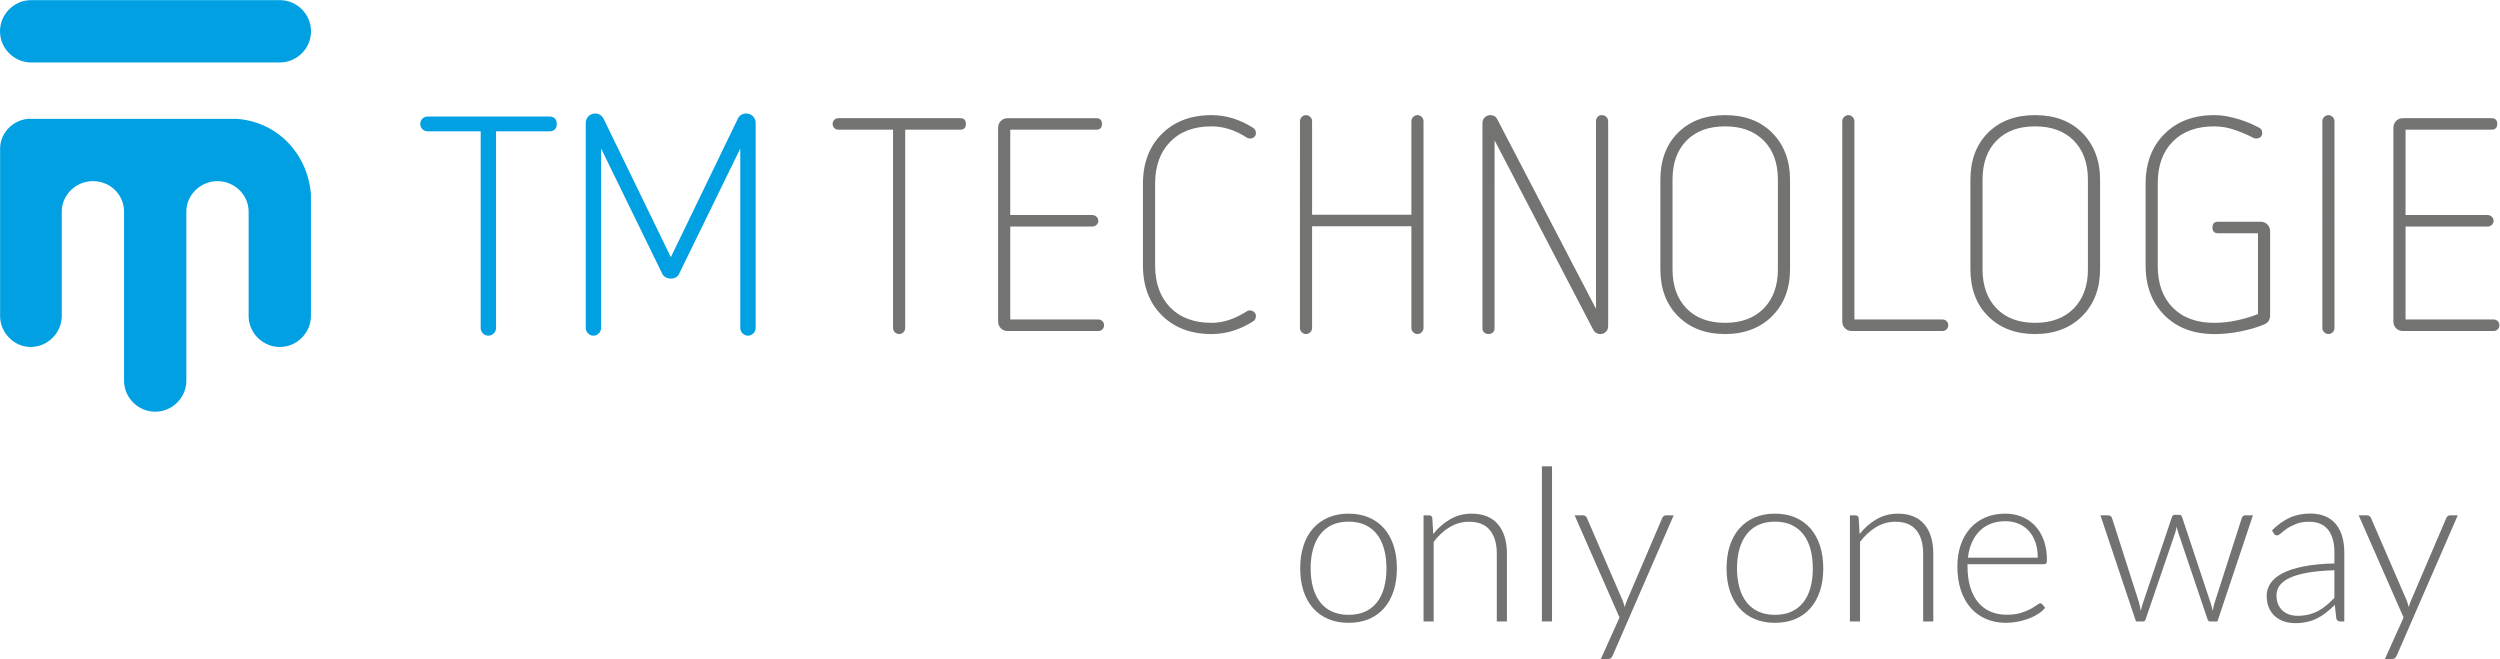 <?xml version="1.0" encoding="UTF-8" standalone="no"?>
<svg
   xmlns:dc="http://purl.org/dc/elements/1.1/"
   xmlns:cc="http://creativecommons.org/ns#"
   xmlns:rdf="http://www.w3.org/1999/02/22-rdf-syntax-ns#"
   xmlns:svg="http://www.w3.org/2000/svg"
   xmlns="http://www.w3.org/2000/svg"
   viewBox="0 0 877.975 231.423"
   height="231.423"
   width="877.975"
   xml:space="preserve"
   id="svg2"
   version="1.1"><defs
     id="defs6"><clipPath
       id="clipPath18"
       clipPathUnits="userSpaceOnUse"><path
         id="path16"
         d="M 0,173.567 H 658.481 V 0 H 0 Z" /></clipPath></defs><g
     transform="matrix(1.333,0,0,-1.333,0,231.423)"
     id="g10"><g
       id="g12"><g
         clip-path="url(#clipPath18)"
         id="g14"><g
           transform="translate(422.003,143.28)"
           id="g20"><path
             id="path22"
             style="fill:#737372;fill-opacity:1;fill-rule:evenodd;stroke:none"
             d="m 0,0 c -0.479,0 -0.854,-0.159 -1.121,-0.479 -0.268,-0.322 -0.4,-0.721 -0.4,-1.201 V -51.041 L -27.522,-1.119 C -27.896,-0.374 -28.51,0 -29.36,0 c -0.589,0 -1.08,-0.201 -1.483,-0.6 -0.398,-0.399 -0.596,-0.893 -0.596,-1.479 V -56.08 c 0,-0.532 0.159,-0.932 0.479,-1.199 0.318,-0.266 0.692,-0.4 1.119,-0.4 0.427,0 0.801,0.134 1.119,0.4 0.321,0.267 0.48,0.667 0.48,1.199 V -6.641 L -2.24,-56.56 c 0.427,-0.745 1.041,-1.119 1.839,-1.119 0.586,0 1.083,0.199 1.478,0.6 0.402,0.399 0.604,0.891 0.604,1.479 V -1.68 C 1.681,-1.2 1.519,-0.801 1.2,-0.479 0.879,-0.159 0.48,0 0,0 m -113.721,-7.04 c 2.639,2.721 6.28,4.08 10.92,4.08 3.148,0 6.238,-0.988 9.28,-2.961 0.212,-0.159 0.508,-0.24 0.881,-0.24 0.425,0 0.785,0.135 1.077,0.402 0.293,0.265 0.442,0.612 0.442,1.038 0,0.586 -0.24,1.04 -0.72,1.362 -3.521,2.24 -7.174,3.359 -10.96,3.359 -5.441,0 -9.816,-1.654 -13.119,-4.961 -3.309,-3.307 -4.962,-7.679 -4.962,-13.119 v -21.519 c 0,-5.44 1.653,-9.815 4.962,-13.122 3.303,-3.305 7.678,-4.958 13.119,-4.958 3.786,0 7.439,1.119 10.96,3.36 0.48,0.321 0.72,0.773 0.72,1.359 0,0.48 -0.173,0.851 -0.52,1.121 -0.348,0.266 -0.708,0.4 -1.079,0.4 -0.321,0 -0.589,-0.082 -0.801,-0.241 -1.496,-0.96 -3.013,-1.705 -4.559,-2.24 -1.549,-0.533 -3.119,-0.801 -4.721,-0.801 -4.64,0 -8.281,1.362 -10.92,4.082 -2.64,2.72 -3.96,6.401 -3.96,11.04 v 21.519 c 0,4.64 1.32,8.32 3.96,11.04 M -48.56,0 c -0.429,0 -0.8,-0.159 -1.122,-0.479 -0.318,-0.322 -0.479,-0.696 -0.479,-1.12 v -24.64 h -26.161 v 24.64 c 0,0.424 -0.159,0.798 -0.48,1.12 -0.318,0.32 -0.692,0.479 -1.119,0.479 -0.427,0 -0.801,-0.159 -1.119,-0.479 -0.32,-0.322 -0.48,-0.696 -0.48,-1.12 V -56.08 c 0,-0.43 0.16,-0.801 0.48,-1.118 0.318,-0.322 0.692,-0.481 1.119,-0.481 0.427,0 0.801,0.159 1.119,0.481 0.321,0.317 0.48,0.688 0.48,1.118 v 26.8 h 26.161 v -26.8 c 0,-0.43 0.161,-0.801 0.479,-1.118 0.322,-0.322 0.693,-0.481 1.122,-0.481 0.424,0 0.798,0.159 1.119,0.481 0.321,0.317 0.48,0.688 0.48,1.118 v 54.481 c 0,0.424 -0.159,0.798 -0.48,1.12 C -47.762,-0.159 -48.136,0 -48.56,0 m -120.48,-0.801 h -32.082 c -0.429,0 -0.786,-0.147 -1.079,-0.438 -0.293,-0.295 -0.438,-0.656 -0.438,-1.079 0,-0.43 0.145,-0.79 0.438,-1.08 0.293,-0.296 0.65,-0.441 1.079,-0.441 h 14.401 V -56.08 c 0,-0.43 0.159,-0.801 0.48,-1.118 0.321,-0.322 0.691,-0.481 1.118,-0.481 0.427,0 0.804,0.159 1.123,0.481 0.317,0.317 0.479,0.688 0.479,1.118 v 52.241 h 14.481 c 1.01,0 1.518,0.505 1.518,1.521 0,1.009 -0.508,1.517 -1.518,1.517 m 36.401,-53.038 h -23.203 v 24.481 h 21.601 c 0.424,0 0.798,0.145 1.122,0.438 0.318,0.296 0.48,0.652 0.48,1.079 0,0.428 -0.162,0.787 -0.48,1.08 -0.324,0.296 -0.698,0.442 -1.122,0.442 h -21.601 v 22.48 h 22.642 c 1.01,0 1.521,0.505 1.521,1.521 0,1.009 -0.511,1.517 -1.521,1.517 h -23.281 c -0.748,0 -1.36,-0.24 -1.839,-0.72 -0.479,-0.48 -0.72,-1.093 -0.72,-1.838 v -50.96 c 0,-0.748 0.241,-1.362 0.72,-1.842 0.479,-0.48 1.091,-0.72 1.839,-0.72 h 23.842 c 0.424,0 0.784,0.149 1.077,0.442 0.293,0.29 0.44,0.655 0.44,1.079 0,0.427 -0.147,0.787 -0.44,1.08 -0.293,0.293 -0.653,0.441 -1.077,0.441 M 44.878,-4.64 C 41.786,-1.549 37.651,0 32.479,0 c -5.173,0 -9.309,-1.549 -12.4,-4.64 -3.092,-3.094 -4.643,-7.226 -4.643,-12.4 v -23.521 c 0,-5.172 1.551,-9.305 4.643,-12.399 3.147,-3.147 7.276,-4.719 12.4,-4.719 2.561,0 4.876,0.4 6.958,1.2 2.082,0.798 3.895,1.97 5.441,3.519 3.147,3.147 4.721,7.279 4.721,12.399 v 23.521 c 0,2.561 -0.402,4.881 -1.203,6.959 -0.795,2.082 -1.972,3.893 -3.518,5.441 m 1.518,-35.999 c 0,-4.322 -1.239,-7.746 -3.717,-10.282 -2.483,-2.533 -5.879,-3.8 -10.2,-3.8 -4.323,0 -7.708,1.267 -10.163,3.8 -2.45,2.536 -3.677,5.96 -3.677,10.282 v 23.68 c 0,4.319 1.227,7.731 3.677,10.24 2.455,2.506 5.84,3.759 10.163,3.759 4.321,0 7.717,-1.253 10.2,-3.759 2.478,-2.509 3.717,-5.921 3.717,-10.24 z M 236.039,-54.28 c -0.296,0.293 -0.655,0.441 -1.083,0.441 h -23.197 v 24.481 h 21.598 c 0.427,0 0.801,0.145 1.12,0.438 0.321,0.296 0.479,0.652 0.479,1.079 0,0.428 -0.158,0.787 -0.479,1.08 -0.319,0.296 -0.693,0.442 -1.12,0.442 h -21.598 v 22.48 h 22.639 c 1.01,0 1.518,0.505 1.518,1.521 0,1.009 -0.508,1.517 -1.518,1.517 h -23.281 c -0.748,0 -1.361,-0.24 -1.842,-0.72 -0.479,-0.48 -0.719,-1.093 -0.719,-1.838 v -50.96 c 0,-0.748 0.24,-1.362 0.719,-1.842 0.481,-0.48 1.094,-0.72 1.842,-0.72 h 23.839 c 0.428,0 0.787,0.149 1.083,0.442 0.29,0.29 0.439,0.655 0.439,1.079 0,0.427 -0.149,0.787 -0.439,1.08 m -62.519,26.2 h -11.123 c -1.012,0 -1.517,-0.508 -1.517,-1.519 0,-1.015 0.505,-1.52 1.517,-1.52 h 10.483 v -21.28 c -1.548,-0.639 -3.348,-1.189 -5.401,-1.641 -2.054,-0.455 -4.093,-0.681 -6.123,-0.681 -4.636,0 -8.281,1.336 -10.919,4.001 -2.637,2.664 -3.96,6.32 -3.96,10.96 v 21.841 c 0,4.641 1.323,8.29 3.96,10.96 2.638,2.665 6.283,3.999 10.919,3.999 1.92,0 3.829,-0.35 5.721,-1.038 1.895,-0.695 3.429,-1.362 4.604,-2.001 0.212,-0.108 0.452,-0.162 0.716,-0.162 0.483,0 0.869,0.135 1.165,0.402 0.29,0.265 0.434,0.612 0.434,1.038 0,0.642 -0.237,1.094 -0.72,1.362 -0.691,0.371 -1.49,0.758 -2.396,1.161 -0.907,0.398 -1.884,0.759 -2.922,1.079 -1.037,0.318 -2.12,0.586 -3.236,0.798 -1.121,0.213 -2.243,0.321 -3.366,0.321 -5.434,0 -9.809,-1.654 -13.119,-4.961 -3.306,-3.307 -4.961,-7.679 -4.961,-13.119 v -21.519 c 0,-5.44 1.655,-9.815 4.961,-13.122 3.31,-3.305 7.685,-4.958 13.119,-4.958 2.35,0 4.694,0.241 7.04,0.72 2.35,0.48 4.404,1.094 6.164,1.839 1.01,0.427 1.518,1.224 1.518,2.399 v 22.082 c 0,0.745 -0.24,1.359 -0.72,1.839 -0.48,0.48 -1.093,0.72 -1.838,0.72 M 191.44,0 c -0.429,0 -0.8,-0.159 -1.121,-0.479 -0.318,-0.322 -0.48,-0.696 -0.48,-1.12 V -56.08 c 0,-0.43 0.162,-0.801 0.48,-1.118 0.321,-0.322 0.692,-0.481 1.121,-0.481 0.424,0 0.798,0.159 1.12,0.481 0.32,0.317 0.479,0.688 0.479,1.118 v 54.481 c 0,0.424 -0.159,0.798 -0.479,1.12 C 192.238,-0.159 191.864,0 191.44,0 m -64.882,-4.64 c -3.092,3.091 -7.227,4.64 -12.4,4.64 -5.173,0 -9.308,-1.549 -12.399,-4.64 -3.092,-3.094 -4.644,-7.226 -4.644,-12.4 v -23.521 c 0,-5.172 1.552,-9.305 4.644,-12.399 3.147,-3.147 7.276,-4.719 12.399,-4.719 2.562,0 4.877,0.4 6.959,1.2 2.081,0.798 3.895,1.97 5.441,3.519 3.147,3.147 4.72,7.279 4.72,12.399 v 23.521 c 0,2.561 -0.401,4.881 -1.199,6.959 -0.804,2.082 -1.975,3.893 -3.521,5.441 m 1.517,-35.999 c 0,-4.322 -1.238,-7.746 -3.719,-10.282 -2.48,-2.533 -5.878,-3.8 -10.198,-3.8 -4.322,0 -7.707,1.267 -10.162,3.8 -2.449,2.536 -3.678,5.96 -3.678,10.282 v 23.68 c 0,4.319 1.229,7.731 3.678,10.24 2.455,2.506 5.84,3.759 10.162,3.759 4.32,0 7.718,-1.253 10.198,-3.759 2.481,-2.509 3.719,-5.921 3.719,-10.24 z m -38.314,-13.2 H 66.558 v 52.24 c 0,0.424 -0.162,0.798 -0.481,1.12 C 65.76,-0.159 65.386,0 64.962,0 64.532,0 64.158,-0.159 63.84,-0.479 63.519,-0.801 63.357,-1.175 63.357,-1.599 v -52.72 c 0,-0.748 0.243,-1.362 0.723,-1.842 0.48,-0.48 1.091,-0.72 1.841,-0.72 h 23.84 c 0.424,0 0.784,0.149 1.077,0.442 0.293,0.29 0.44,0.655 0.44,1.079 0,0.427 -0.147,0.787 -0.44,1.08 -0.293,0.293 -0.653,0.441 -1.077,0.441" /></g><g
           transform="translate(74.079,173.567)"
           id="g24"><path
             id="path26"
             style="fill:#00a0e3;fill-opacity:1;fill-rule:evenodd;stroke:none"
             d="m 0,0 h -66.217 c -4.274,-0.167 -7.862,-3.758 -7.862,-8.203 0,-4.444 3.588,-8.035 7.862,-8.205 H 0 c 4.274,0.17 7.863,3.761 7.863,8.205 C 7.863,-3.758 4.274,-0.167 0,0 m -11.657,-31.267 h -55.045 c -3.931,-0.345 -7.179,-3.593 -7.349,-7.527 v -44.713 c 0.17,-4.274 3.758,-7.863 8.035,-7.863 4.443,0 8.031,3.589 8.206,7.863 v 27.79 c 0,4.445 3.759,8.038 8.204,8.038 4.618,0 8.209,-3.593 8.209,-8.038 v -44.841 c 0.169,-4.277 3.757,-7.868 8.2,-7.868 4.447,0 8.037,3.591 8.209,7.868 v 44.841 c 0,4.445 3.76,8.038 8.208,8.038 4.442,0 8.203,-3.593 8.203,-8.038 v -27.79 c 0.171,-4.274 3.762,-7.863 8.209,-7.863 4.439,0 8.03,3.589 8.203,7.863 v 32.405 c -0.856,10.433 -8.549,18.973 -19.492,19.835 m 82.319,0.606 H 38.583 c -0.525,0.003 -1.019,-0.195 -1.381,-0.564 -0.368,-0.365 -0.566,-0.856 -0.562,-1.383 -0.004,-0.522 0.194,-1.013 0.562,-1.379 0.362,-0.371 0.856,-0.567 1.381,-0.564 h 13.975 v -51.813 c -0.004,-0.538 0.215,-1.038 0.604,-1.42 0.382,-0.388 0.883,-0.612 1.42,-0.606 h 0.017 c 0.53,0 1.026,0.221 1.406,0.606 0.385,0.382 0.608,0.882 0.602,1.42 v 51.813 h 14.055 c 0.574,-0.003 1.082,0.143 1.44,0.503 0.358,0.36 0.51,0.87 0.51,1.44 0,0.574 -0.152,1.082 -0.51,1.442 -0.358,0.36 -0.866,0.508 -1.44,0.505 m 53.624,0.075 c -0.474,0.478 -1.099,0.729 -1.786,0.723 -0.987,0.022 -1.813,-0.525 -2.224,-1.443 L 102.662,-67.712 84.966,-31.3 c -0.474,0.912 -1.272,1.453 -2.226,1.437 -0.68,0.006 -1.305,-0.245 -1.78,-0.723 -0.474,-0.472 -0.726,-1.099 -0.72,-1.782 v -53.996 c -0.006,-0.538 0.212,-1.038 0.603,-1.42 0.383,-0.388 0.885,-0.612 1.423,-0.606 0.53,-0.006 1.037,0.218 1.417,0.606 0.388,0.382 0.609,0.882 0.603,1.42 v 47.279 l 16.071,-32.904 c 0.188,-0.436 0.517,-0.804 0.944,-1.03 0.41,-0.223 0.873,-0.332 1.364,-0.332 1.019,-0.019 1.866,0.48 2.23,1.378 l 16.06,32.888 v -47.279 c 0,-0.538 0.217,-1.038 0.608,-1.42 0.382,-0.388 0.884,-0.612 1.423,-0.606 H 123 c 0.527,0 1.023,0.221 1.403,0.606 0.391,0.382 0.609,0.882 0.603,1.42 v 53.996 c 0.006,0.685 -0.245,1.31 -0.72,1.782" /></g><g
           transform="translate(355.299,11.629)"
           id="g28"><path
             id="path30"
             style="fill:#727271;fill-opacity:1;fill-rule:nonzero;stroke:none"
             d="m 0,0 c 1.667,0 3.123,0.286 4.368,0.857 1.245,0.571 2.284,1.39 3.118,2.458 0.833,1.068 1.456,2.355 1.868,3.863 0.412,1.507 0.619,3.197 0.619,5.069 0,1.855 -0.207,3.54 -0.619,5.057 C 8.942,18.82 8.319,20.117 7.486,21.194 6.652,22.271 5.613,23.1 4.368,23.68 3.123,24.261 1.667,24.551 0,24.551 c -1.667,0 -3.122,-0.29 -4.367,-0.871 C -5.613,23.1 -6.652,22.271 -7.485,21.194 -8.319,20.117 -8.946,18.82 -9.367,17.304 -9.789,15.787 -10,14.102 -10,12.247 -10,10.375 -9.789,8.685 -9.367,7.178 -8.946,5.67 -8.319,4.383 -7.485,3.315 -6.652,2.247 -5.613,1.428 -4.367,0.857 -3.122,0.286 -1.667,0 0,0 m 0,26.657 c 2.004,0 3.797,-0.342 5.38,-1.024 1.582,-0.685 2.916,-1.654 4.003,-2.908 1.085,-1.254 1.914,-2.767 2.485,-4.537 0.571,-1.769 0.857,-3.75 0.857,-5.941 0,-2.19 -0.286,-4.166 -0.857,-5.927 C 11.297,4.561 10.468,3.053 9.383,1.798 8.296,0.543 6.962,-0.421 5.38,-1.095 3.797,-1.77 2.004,-2.106 0,-2.106 c -2.004,0 -3.797,0.336 -5.379,1.011 -1.583,0.674 -2.921,1.638 -4.017,2.893 -1.095,1.255 -1.929,2.763 -2.5,4.522 -0.571,1.761 -0.857,3.737 -0.857,5.927 0,2.191 0.286,4.172 0.857,5.941 0.571,1.77 1.405,3.283 2.5,4.537 1.096,1.254 2.434,2.223 4.017,2.908 1.582,0.682 3.375,1.024 5.379,1.024" /></g><g
           transform="translate(375.046,9.888)"
           id="g32"><path
             id="path34"
             style="fill:#727271;fill-opacity:1;fill-rule:nonzero;stroke:none"
             d="m 0,0 v 27.949 h 1.461 c 0.486,0 0.768,-0.234 0.842,-0.702 l 0.253,-4.213 c 1.273,1.611 2.757,2.907 4.452,3.89 1.695,0.983 3.582,1.474 5.66,1.474 1.536,0 2.889,-0.243 4.06,-0.729 1.169,-0.487 2.138,-1.19 2.907,-2.107 0.767,-0.917 1.348,-2.023 1.741,-3.315 0.394,-1.292 0.59,-2.753 0.59,-4.382 V 0 h -2.668 v 17.865 c 0,2.621 -0.6,4.677 -1.798,6.166 -1.199,1.489 -3.034,2.233 -5.506,2.233 -1.836,0 -3.539,-0.473 -5.112,-1.418 C 5.309,23.899 3.904,22.603 2.668,20.955 V 0 Z" /></g><path
           id="path36"
           style="fill:#727271;fill-opacity:1;fill-rule:nonzero;stroke:none"
           d="m 408.894,9.888 h -2.669 v 40.871 h 2.669 z" /><g
           transform="translate(424.877,0.899)"
           id="g38"><path
             id="path40"
             style="fill:#727271;fill-opacity:1;fill-rule:nonzero;stroke:none"
             d="m 0,0 c -0.112,-0.263 -0.258,-0.478 -0.436,-0.646 -0.178,-0.169 -0.435,-0.253 -0.772,-0.253 h -1.91 l 4.915,10.926 -11.825,26.911 h 2.218 c 0.282,0 0.501,-0.071 0.661,-0.21 0.159,-0.141 0.276,-0.296 0.351,-0.464 l 9.41,-21.742 c 0.113,-0.281 0.21,-0.567 0.295,-0.857 0.084,-0.29 0.163,-0.585 0.239,-0.885 0.093,0.3 0.192,0.595 0.294,0.885 0.103,0.29 0.211,0.576 0.324,0.857 l 9.298,21.742 c 0.093,0.206 0.224,0.369 0.393,0.491 0.168,0.122 0.356,0.183 0.562,0.183 h 2.05 z" /></g><g
           transform="translate(467.628,11.629)"
           id="g42"><path
             id="path44"
             style="fill:#727271;fill-opacity:1;fill-rule:nonzero;stroke:none"
             d="m 0,0 c 1.667,0 3.123,0.286 4.368,0.857 1.245,0.571 2.284,1.39 3.118,2.458 0.833,1.068 1.456,2.355 1.868,3.863 0.412,1.507 0.619,3.197 0.619,5.069 0,1.855 -0.207,3.54 -0.619,5.057 C 8.942,18.82 8.319,20.117 7.486,21.194 6.652,22.271 5.613,23.1 4.368,23.68 3.123,24.261 1.667,24.551 0,24.551 c -1.667,0 -3.122,-0.29 -4.367,-0.871 C -5.613,23.1 -6.652,22.271 -7.485,21.194 -8.319,20.117 -8.946,18.82 -9.367,17.304 -9.789,15.787 -10,14.102 -10,12.247 -10,10.375 -9.789,8.685 -9.367,7.178 -8.946,5.67 -8.319,4.383 -7.485,3.315 -6.652,2.247 -5.613,1.428 -4.367,0.857 -3.122,0.286 -1.667,0 0,0 m 0,26.657 c 2.004,0 3.797,-0.342 5.38,-1.024 1.582,-0.685 2.916,-1.654 4.003,-2.908 1.085,-1.254 1.914,-2.767 2.485,-4.537 0.571,-1.769 0.857,-3.75 0.857,-5.941 0,-2.19 -0.286,-4.166 -0.857,-5.927 C 11.297,4.561 10.468,3.053 9.383,1.798 8.296,0.543 6.962,-0.421 5.38,-1.095 3.797,-1.77 2.004,-2.106 0,-2.106 c -2.004,0 -3.797,0.336 -5.379,1.011 -1.583,0.674 -2.921,1.638 -4.017,2.893 -1.095,1.255 -1.929,2.763 -2.5,4.522 -0.571,1.761 -0.857,3.737 -0.857,5.927 0,2.191 0.286,4.172 0.857,5.941 0.571,1.77 1.405,3.283 2.5,4.537 1.096,1.254 2.434,2.223 4.017,2.908 1.582,0.682 3.375,1.024 5.379,1.024" /></g><g
           transform="translate(487.375,9.888)"
           id="g46"><path
             id="path48"
             style="fill:#727271;fill-opacity:1;fill-rule:nonzero;stroke:none"
             d="m 0,0 v 27.949 h 1.461 c 0.486,0 0.768,-0.234 0.842,-0.702 l 0.253,-4.213 c 1.273,1.611 2.757,2.907 4.452,3.89 1.695,0.983 3.582,1.474 5.66,1.474 1.536,0 2.889,-0.243 4.06,-0.729 1.169,-0.487 2.138,-1.19 2.907,-2.107 0.767,-0.917 1.348,-2.023 1.741,-3.315 0.394,-1.292 0.59,-2.753 0.59,-4.382 V 0 h -2.668 v 17.865 c 0,2.621 -0.6,4.677 -1.798,6.166 -1.199,1.489 -3.034,2.233 -5.506,2.233 -1.836,0 -3.539,-0.473 -5.112,-1.418 C 5.309,23.899 3.904,22.603 2.668,20.955 V 0 Z" /></g><g
           transform="translate(528.342,36.292)"
           id="g50"><path
             id="path52"
             style="fill:#727271;fill-opacity:1;fill-rule:nonzero;stroke:none"
             d="m 0,0 c -1.44,0 -2.73,-0.225 -3.871,-0.674 -1.141,-0.449 -2.127,-1.096 -2.959,-1.938 -0.832,-0.843 -1.505,-1.854 -2.02,-3.034 -0.514,-1.179 -0.855,-2.5 -1.023,-3.96 H 8.525 c 0,1.498 -0.205,2.841 -0.617,4.031 C 7.497,-4.387 6.918,-3.38 6.17,-2.556 5.422,-1.732 4.524,-1.101 3.477,-0.66 2.43,-0.22 1.271,0 0,0 m -0.042,1.994 c 1.573,0 3.029,-0.271 4.368,-0.814 1.339,-0.543 2.5,-1.334 3.484,-2.373 0.983,-1.04 1.751,-2.318 2.303,-3.835 0.552,-1.517 0.828,-3.258 0.828,-5.225 0,-0.412 -0.06,-0.692 -0.182,-0.843 -0.121,-0.149 -0.314,-0.224 -0.575,-0.224 H -9.985 v -0.534 c 0,-2.097 0.243,-3.942 0.73,-5.534 0.486,-1.591 1.18,-2.925 2.078,-4.003 0.9,-1.077 1.986,-1.886 3.259,-2.429 1.273,-0.543 2.696,-0.815 4.27,-0.815 1.404,0 2.621,0.155 3.651,0.464 1.03,0.309 1.896,0.655 2.599,1.039 0.702,0.384 1.258,0.731 1.67,1.039 0.413,0.31 0.712,0.464 0.9,0.464 0.243,0 0.431,-0.094 0.561,-0.281 l 0.731,-0.899 C 10.015,-23.37 9.42,-23.896 8.681,-24.382 7.94,-24.869 7.116,-25.285 6.208,-25.632 5.3,-25.979 4.326,-26.255 3.287,-26.461 2.248,-26.666 1.203,-26.77 0.155,-26.77 c -1.91,0 -3.652,0.333 -5.224,0.998 -1.574,0.665 -2.924,1.633 -4.05,2.907 -1.127,1.273 -1.997,2.832 -2.612,4.677 -0.616,1.844 -0.923,3.956 -0.923,6.334 0,2.003 0.285,3.853 0.857,5.548 0.57,1.695 1.395,3.156 2.472,4.382 1.076,1.227 2.396,2.187 3.961,2.879 1.562,0.692 3.337,1.039 5.322,1.039" /></g><g
           transform="translate(553.384,37.837)"
           id="g54"><path
             id="path56"
             style="fill:#727271;fill-opacity:1;fill-rule:nonzero;stroke:none"
             d="m 0,0 h 2.051 c 0.262,0 0.477,-0.07 0.645,-0.21 0.169,-0.141 0.282,-0.296 0.337,-0.464 l 7.051,-22.051 c 0.131,-0.43 0.234,-0.842 0.31,-1.236 0.074,-0.393 0.149,-0.786 0.224,-1.18 0.093,0.394 0.196,0.787 0.309,1.18 0.112,0.394 0.243,0.806 0.393,1.236 l 7.5,22.247 c 0.131,0.413 0.393,0.619 0.786,0.619 h 1.096 c 0.411,0 0.684,-0.206 0.815,-0.619 l 7.387,-22.247 c 0.282,-0.842 0.506,-1.657 0.674,-2.443 0.075,0.393 0.155,0.791 0.239,1.193 0.084,0.403 0.202,0.82 0.351,1.25 l 7.079,22.051 C 37.396,-0.225 37.715,0 38.202,0 h 1.966 l -9.354,-27.949 h -1.966 c -0.299,0 -0.515,0.196 -0.646,0.59 l -7.669,22.696 c -0.094,0.281 -0.178,0.562 -0.253,0.843 -0.074,0.281 -0.139,0.562 -0.196,0.842 -0.056,-0.28 -0.117,-0.561 -0.183,-0.842 -0.065,-0.281 -0.145,-0.562 -0.238,-0.843 L 11.91,-27.359 c -0.112,-0.394 -0.337,-0.59 -0.675,-0.59 H 9.354 Z" /></g><g
           transform="translate(605.322,11.376)"
           id="g58"><path
             id="path60"
             style="fill:#727271;fill-opacity:1;fill-rule:nonzero;stroke:none"
             d="M 0,0 C 1.086,0 2.083,0.117 2.992,0.352 3.9,0.586 4.743,0.913 5.52,1.335 6.297,1.756 7.022,2.257 7.697,2.838 8.371,3.418 9.035,4.046 9.691,4.72 v 7.275 C 7.032,11.92 4.743,11.719 2.823,11.391 0.903,11.063 -0.679,10.618 -1.924,10.057 -3.17,9.495 -4.087,8.825 -4.677,8.048 -5.267,7.271 -5.562,6.386 -5.562,5.394 c 0,-0.937 0.155,-1.747 0.464,-2.43 C -4.789,2.28 -4.382,1.719 -3.876,1.278 -3.37,0.838 -2.78,0.516 -2.106,0.31 -1.433,0.104 -0.73,0 0,0 m 11.236,-1.488 c -0.561,0 -0.908,0.261 -1.039,0.786 L 9.804,2.865 C 9.035,2.116 8.272,1.442 7.515,0.843 6.756,0.243 5.965,-0.262 5.141,-0.674 4.316,-1.086 3.428,-1.399 2.473,-1.614 1.518,-1.83 0.468,-1.938 -0.674,-1.938 c -0.955,0 -1.882,0.141 -2.781,0.421 -0.899,0.282 -1.694,0.712 -2.388,1.292 -0.692,0.581 -1.25,1.326 -1.671,2.234 -0.422,0.908 -0.632,1.999 -0.632,3.272 0,1.18 0.337,2.276 1.011,3.287 0.675,1.011 1.728,1.891 3.16,2.64 1.433,0.749 3.278,1.349 5.535,1.798 2.255,0.449 4.966,0.712 8.131,0.787 v 2.921 c 0,2.584 -0.557,4.574 -1.671,5.969 -1.115,1.395 -2.767,2.092 -4.957,2.092 -1.349,0 -2.497,-0.187 -3.442,-0.561 -0.946,-0.375 -1.746,-0.786 -2.401,-1.236 -0.657,-0.45 -1.19,-0.862 -1.602,-1.236 -0.412,-0.375 -0.758,-0.561 -1.039,-0.561 -0.375,0 -0.656,0.168 -0.843,0.505 l -0.477,0.815 c 1.461,1.46 2.996,2.564 4.606,3.314 1.611,0.748 3.437,1.123 5.478,1.123 1.498,0 2.809,-0.238 3.932,-0.715 1.124,-0.478 2.055,-1.161 2.795,-2.051 0.741,-0.89 1.297,-1.967 1.672,-3.231 0.374,-1.263 0.562,-2.672 0.562,-4.227 V -1.488 Z" /></g><g
           transform="translate(631.446,0.899)"
           id="g62"><path
             id="path64"
             style="fill:#727271;fill-opacity:1;fill-rule:nonzero;stroke:none"
             d="m 0,0 c -0.112,-0.263 -0.258,-0.478 -0.436,-0.646 -0.178,-0.169 -0.435,-0.253 -0.772,-0.253 h -1.91 l 4.915,10.926 -11.825,26.911 h 2.218 c 0.282,0 0.501,-0.071 0.661,-0.21 0.159,-0.141 0.276,-0.296 0.351,-0.464 l 9.41,-21.742 c 0.113,-0.281 0.21,-0.567 0.295,-0.857 0.084,-0.29 0.163,-0.585 0.239,-0.885 0.093,0.3 0.192,0.595 0.294,0.885 0.103,0.29 0.211,0.576 0.324,0.857 l 9.298,21.742 c 0.093,0.206 0.224,0.369 0.393,0.491 0.168,0.122 0.356,0.183 0.562,0.183 h 2.05 z" /></g></g></g></g></svg>